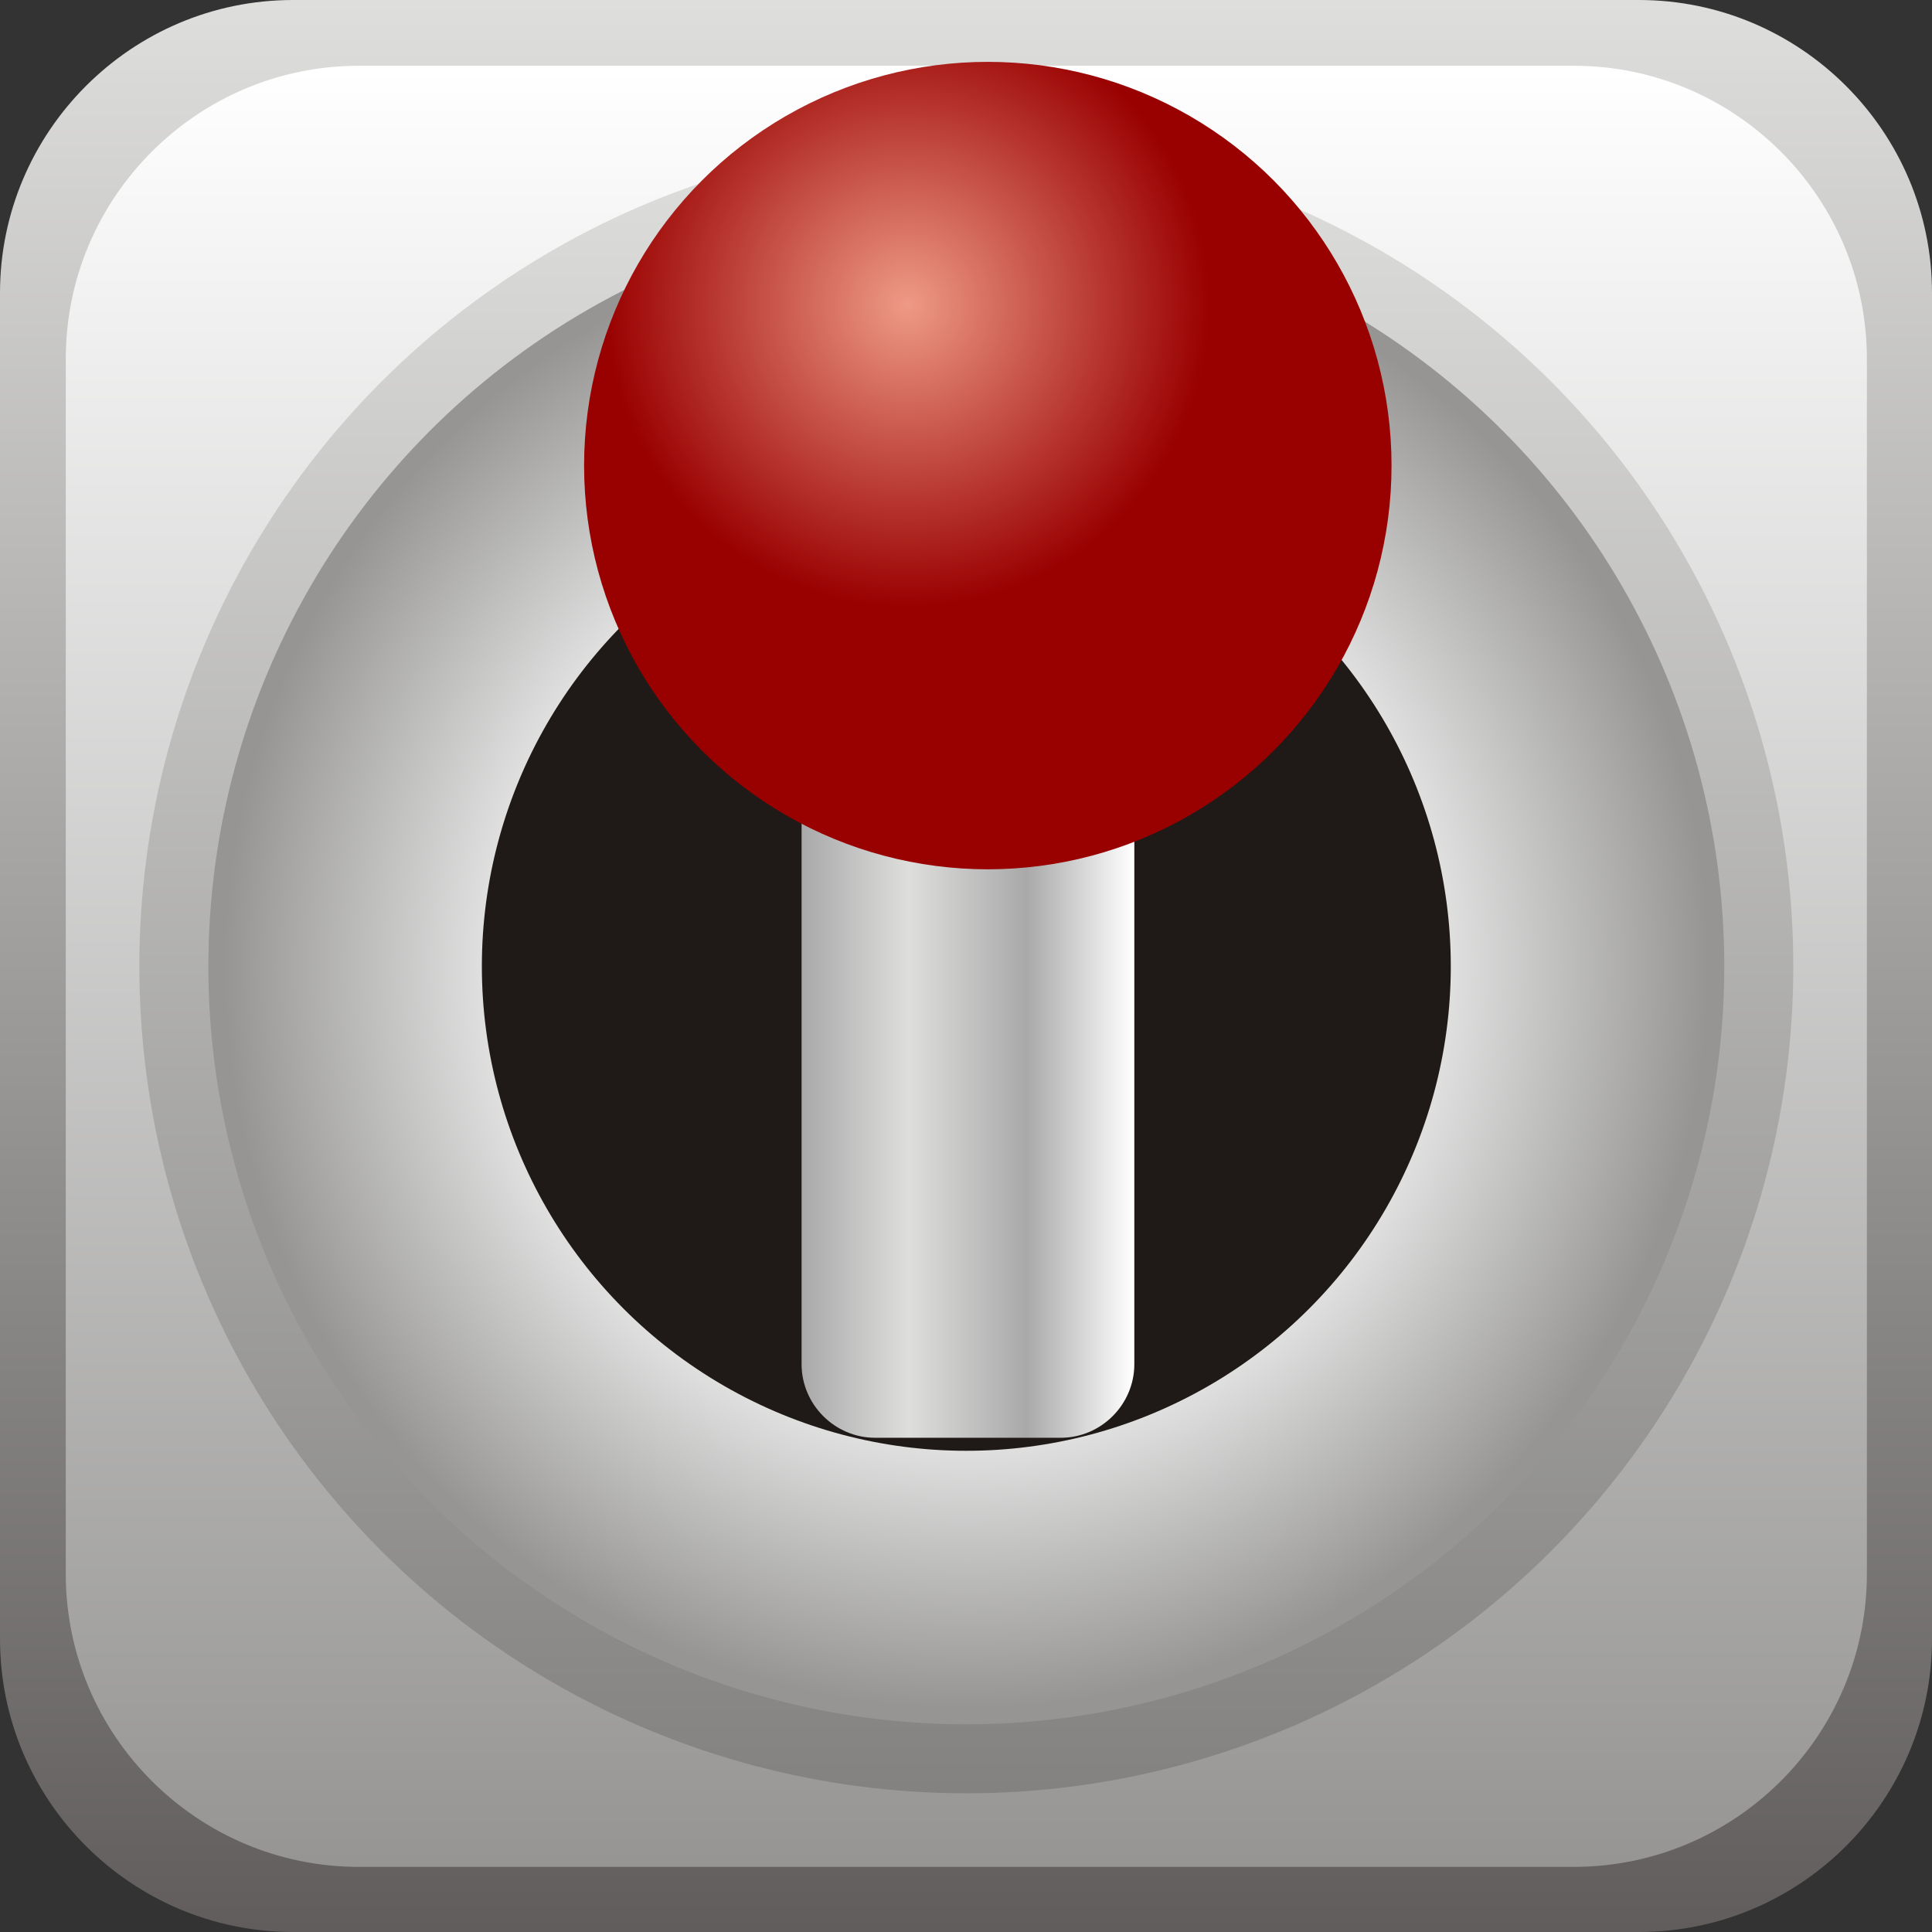 <!--?xml version="1.0" encoding="UTF-8" standalone="no"?-->
<!-- Creator: CorelDRAW -->

<svg xmlns:dc="http://purl.org/dc/elements/1.1/" xmlns:cc="http://creativecommons.org/ns#" xmlns:rdf="http://www.w3.org/1999/02/22-rdf-syntax-ns#" xmlns:svg="http://www.w3.org/2000/svg" xmlns="http://www.w3.org/2000/svg" xmlns:xlink="http://www.w3.org/1999/xlink" xmlns:sodipodi="http://sodipodi.sourceforge.net/DTD/sodipodi-0.dtd" xmlns:inkscape="http://www.inkscape.org/namespaces/inkscape" xml:space="preserve" width="26.364mm" height="26.364mm" style="shape-rendering:geometricPrecision; text-rendering:geometricPrecision; image-rendering:optimizeQuality; fill-rule:evenodd; clip-rule:evenodd" viewBox="0 0 2.967 2.967" id="svg3518" version="1.1" inkscape:version="0.48.3.1 r9886" sodipodi:docname="183.svg"><rect x="0" y="0" width="2.967" height="2.967" fill="#333333" stroke="none"/><sodipodi:namedview pagecolor="#ffffff" bordercolor="#666666" borderopacity="1" objecttolerance="10" gridtolerance="10" guidetolerance="10" inkscape:pageopacity="0" inkscape:pageshadow="2" inkscape:window-width="640" inkscape:window-height="480" id="namedview3576" showgrid="false" inkscape:zoom="2.5263693" inkscape:cx="46.707344" inkscape:cy="45.405496" inkscape:window-x="0" inkscape:window-y="0" inkscape:window-maximized="0" inkscape:current-layer="svg3518"></sodipodi:namedview>
 <defs id="defs3520">
  <style type="text/css" id="style3522">
   
    .fil4 {fill:#1F1A17}
    .fil5 {fill:url(#id0)}
    .fil0 {fill:url(#id1)}
    .fil2 {fill:url(#id2)}
    .fil1 {fill:url(#id3)}
    .fil6 {fill:url(#id4)}
    .fil3 {fill:url(#id5)}
   
  </style>
  <linearGradient id="id0" gradientUnits="userSpaceOnUse" x1="1.231" y1="1.56" x2="1.741" y2="1.56">
   <stop offset="0" style="stop-color:#AAA9A9" id="stop3525"></stop>
   <stop offset="0.322" style="stop-color:#DEDEDD" id="stop3527"></stop>
   <stop offset="0.678" style="stop-color:#AAA9A9" id="stop3529"></stop>
   <stop offset="1" style="stop-color:white" id="stop3531"></stop>
  </linearGradient>
  <linearGradient id="id1" gradientUnits="userSpaceOnUse" x1="1.484" y1="1.12551e-005" x2="1.484" y2="2.967">
   <stop offset="0" style="stop-color:#DEDEDD" id="stop3534"></stop>
   <stop offset="1" style="stop-color:#605D5C" id="stop3536"></stop>
  </linearGradient>
  <linearGradient id="id2" gradientUnits="userSpaceOnUse" x1="1.484" y1="0.214" x2="1.484" y2="2.753">
   <stop offset="0" style="stop-color:#DEDEDD" id="stop3539"></stop>
   <stop offset="1" style="stop-color:#838281" id="stop3541"></stop>
  </linearGradient>
  <linearGradient id="id3" gradientUnits="userSpaceOnUse" x1="1.484" y1="0.101" x2="1.484" y2="2.867">
   <stop offset="0" style="stop-color:white" id="stop3544"></stop>
   <stop offset="1" style="stop-color:#969594" id="stop3546"></stop>
  </linearGradient>
  <radialGradient id="id4" gradientUnits="userSpaceOnUse" cx="1.393" cy="0.467" r="0.467" fx="1.393" fy="0.467">
   <stop offset="0" style="stop-color:#EE9A85" id="stop3549"></stop>
   <stop offset="1" style="stop-color: rgb(153, 0, 0);" id="stop3551"></stop>
  </radialGradient>
  <radialGradient id="id5" gradientUnits="userSpaceOnUse" cx="1.484" cy="1.484" r="1.143" fx="1.484" fy="1.484">
   <stop offset="0" style="stop-color:#969594" id="stop3554"></stop>
   <stop offset="0.502" style="stop-color:white" id="stop3556"></stop>
   <stop offset="1" style="stop-color:#969594" id="stop3558"></stop>
  </radialGradient>
 
  
  
  
  
  
  
  
  
 <linearGradient inkscape:collect="always" xlink:href="#id0" id="linearGradient3582" gradientUnits="userSpaceOnUse" x1="1.231" y1="1.56" x2="1.741" y2="1.56"></linearGradient><linearGradient inkscape:collect="always" xlink:href="#id3" id="linearGradient3588" gradientUnits="userSpaceOnUse" x1="1.484" y1="0.101" x2="1.484" y2="2.867"></linearGradient><linearGradient inkscape:collect="always" xlink:href="#id1" id="linearGradient3591" gradientUnits="userSpaceOnUse" x1="1.484" y1="1.12551e-005" x2="1.484" y2="2.967"></linearGradient></defs>
 <g id="g3596"><path class="fil0" d="m 0.45,2.967 2.067,0 c 0.248,0 0.45,-0.202 0.45,-0.45 l 0,-2.067 C 2.967,0.202 2.765,-2e-6 2.517,-2e-6 l -2.067,0 C 0.202,-2e-6 0,0.202 0,0.45 l 0,2.067 C 0,2.765 0.202,2.967 0.45,2.967 z" id="path3562" style="fill:url(#linearGradient3591)" inkscape:connector-curvature="0"></path><path class="fil1" d="m 0.551,2.867 1.866,0 c 0.248,0 0.45,-0.202 0.45,-0.45 l 0,-1.866 c 0,-0.248 -0.202,-0.45 -0.45,-0.45 l -1.866,0 c -0.248,0 -0.45,0.202 -0.45,0.45 l 0,1.866 c 0,0.248 0.202,0.45 0.45,0.45 z" id="path3564" style="fill:url(#linearGradient3588)" inkscape:connector-curvature="0"></path><circle class="fil2" cx="1.484" cy="1.484" r="1.27" id="circle3566" style="fill:url(#id2)" sodipodi:cx="1.4836299" sodipodi:cy="1.48364" sodipodi:rx="1.2697099" sodipodi:ry="1.2697099"></circle><circle class="fil3" cx="1.484" cy="1.484" r="1.164" id="circle3568" style="fill:url(#id5)" sodipodi:cx="1.4836299" sodipodi:cy="1.48364" sodipodi:rx="1.16398" sodipodi:ry="1.16398"></circle><circle class="fil4" cx="1.484" cy="1.484" r="0.744" id="circle3570" sodipodi:cx="1.4836299" sodipodi:cy="1.48364" sodipodi:rx="0.743514" sodipodi:ry="0.743514" style="fill:#1f1a17"></circle><path class="fil5" d="m 1.344,2.208 0.285,0 c 0.062,0 0.113,-0.051 0.113,-0.113 l 1.13e-5,-1.072 c 0,-0.062 -0.051,-0.113 -0.113,-0.113 l -0.285,0 c -0.062,0 -0.113,0.051 -0.113,0.113 l 0,1.072 c 0,0.062 0.051,0.113 0.113,0.113 z" id="path3572" style="fill:url(#linearGradient3582)" inkscape:connector-curvature="0"></path><g inkscape:label="#g3593" id="hmigradengt"><circle sodipodi:ry="0.620327" sodipodi:rx="0.620327" sodipodi:cy="0.71516299" sodipodi:cx="1.5171" style="fill:url(#id4)" id="circle3574" r="0.62" cy="0.715" cx="1.517" class="fil6"></circle></g></g>
</svg>
